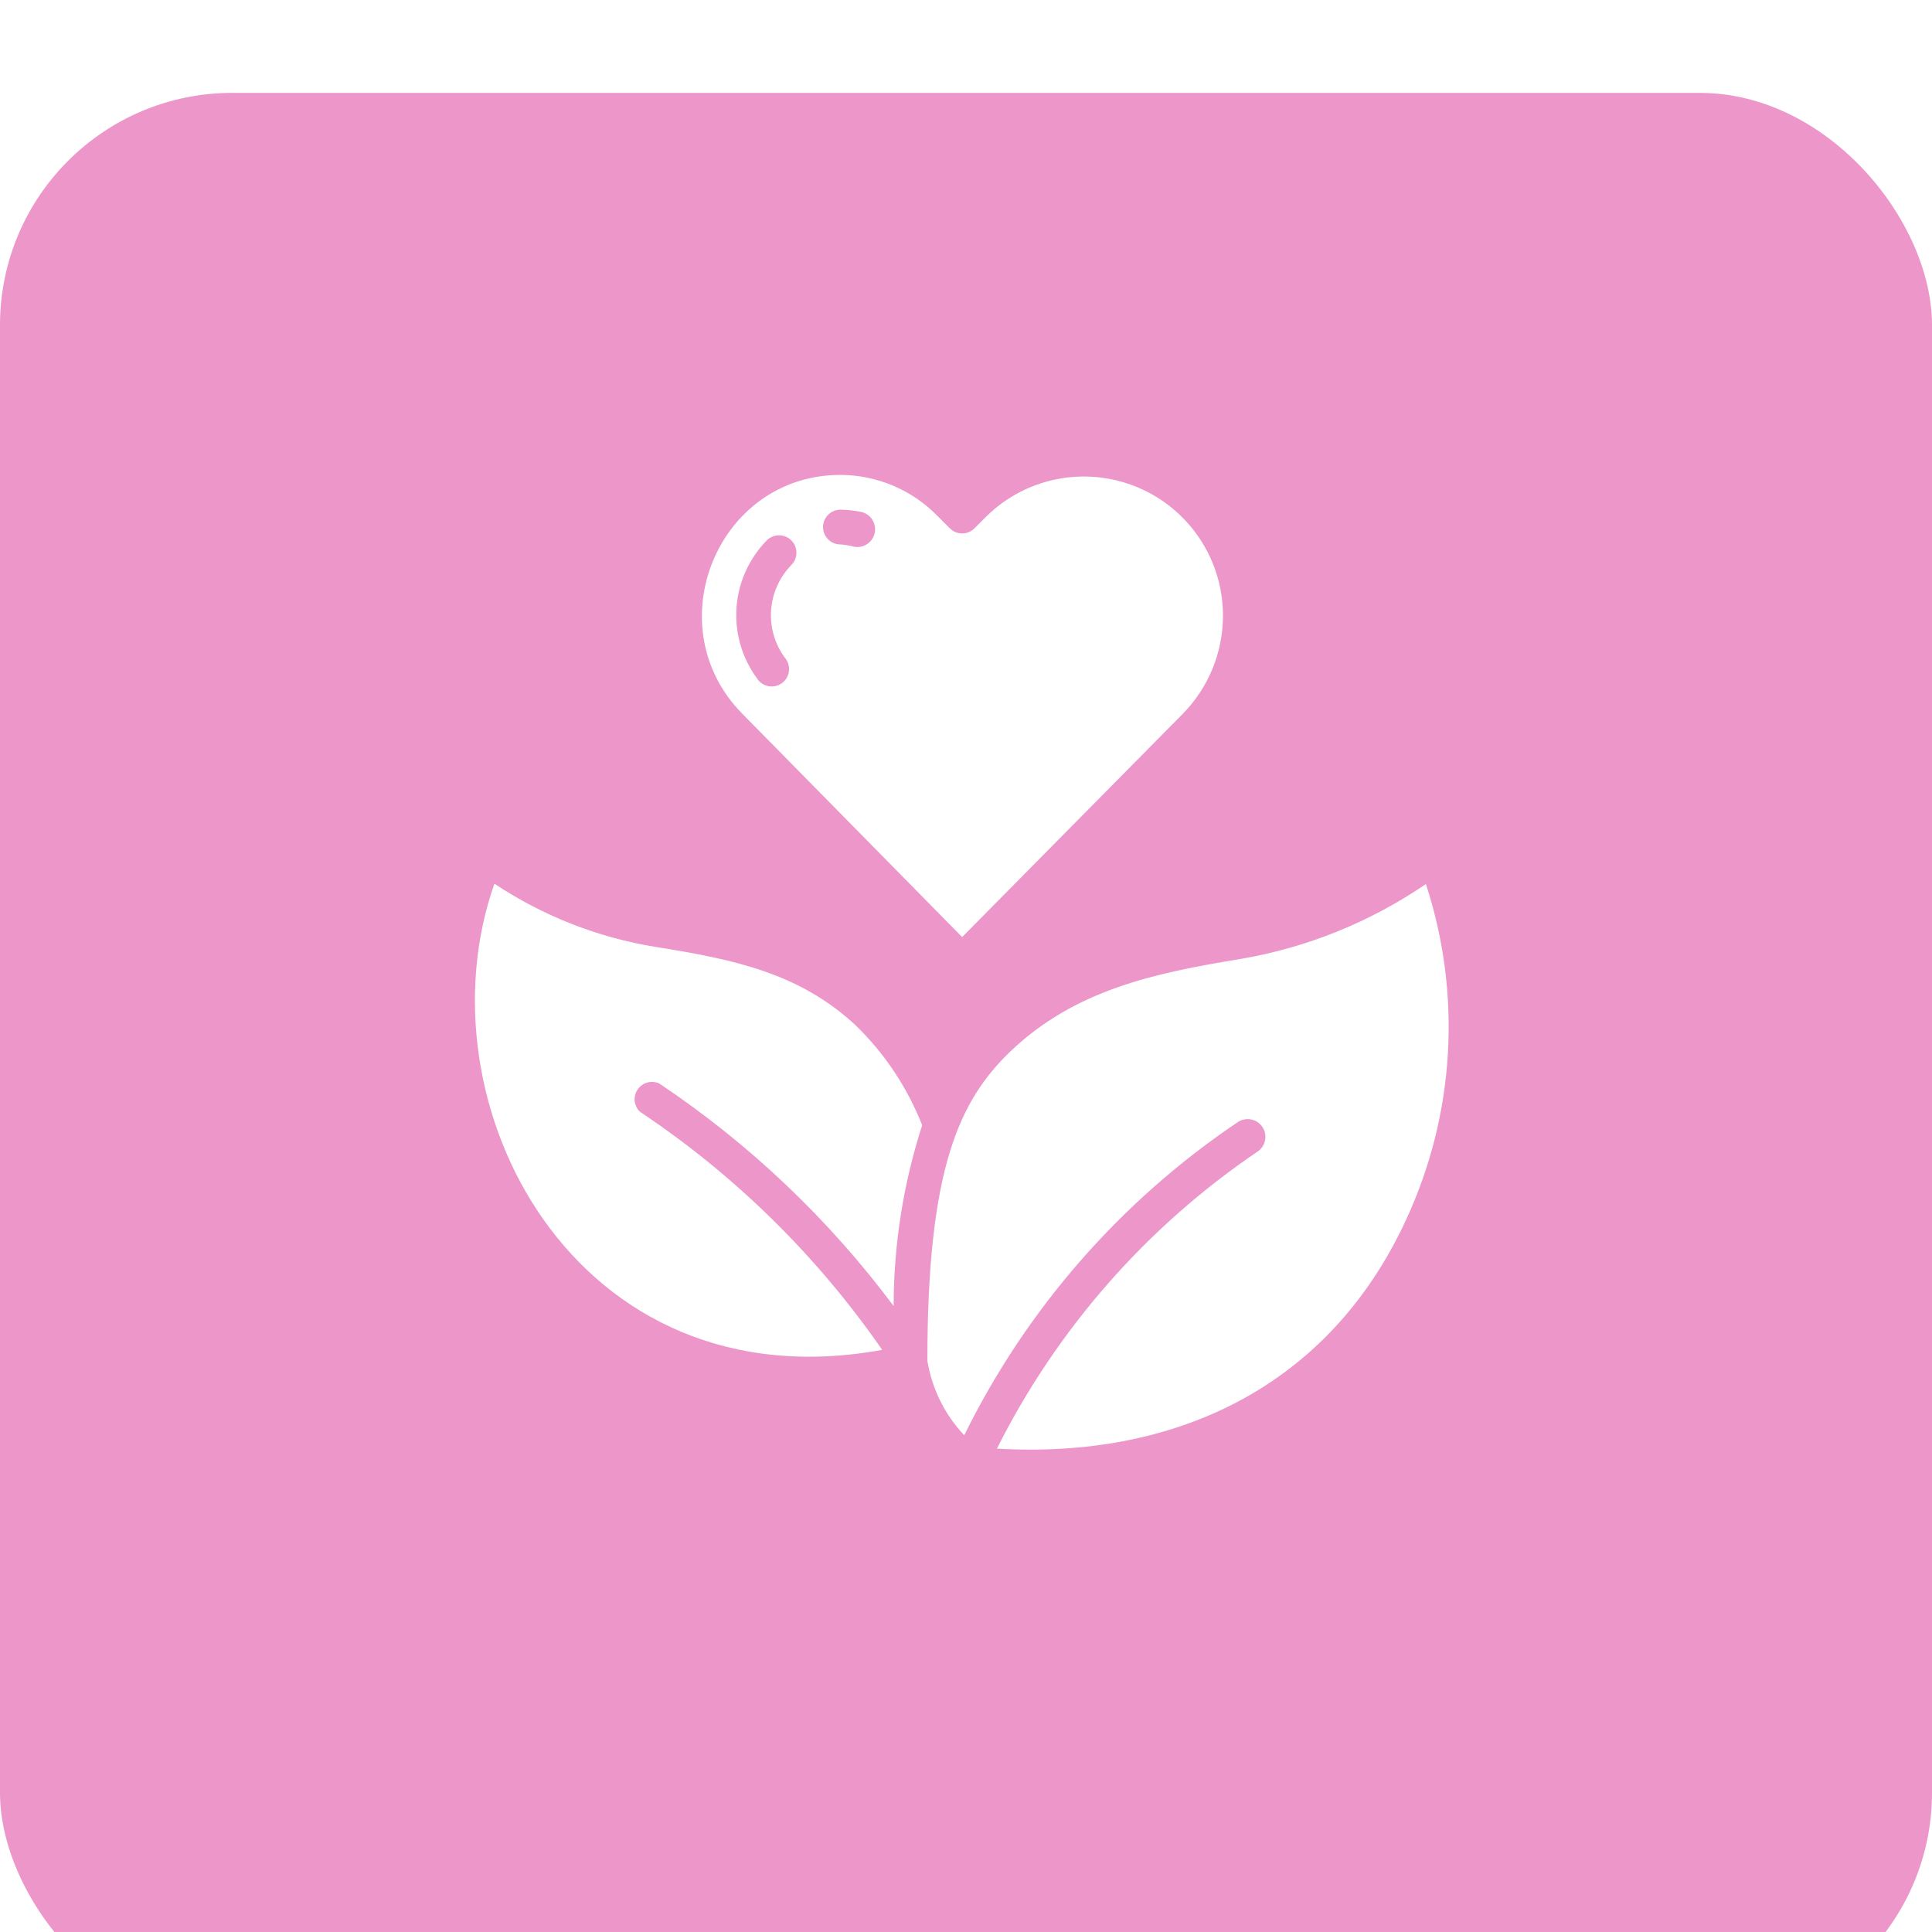<?xml version="1.0" encoding="UTF-8"?> <svg xmlns="http://www.w3.org/2000/svg" width="179" height="179" viewBox="0 0 179 179" fill="none"> <g filter="url(#filter0_i_308_71)"> <rect width="179" height="179" rx="21.516" fill="#EC96CA"></rect> </g> <path d="M132.108 81.906C126.946 85.434 121.083 87.802 114.919 88.85C106.864 90.171 99.599 91.717 93.622 97.404C88.853 101.996 85.921 108.294 85.921 126.064C86.339 128.658 87.529 131.067 89.337 132.975C95.104 121.265 103.835 111.268 114.661 103.977C114.839 103.854 115.039 103.768 115.25 103.722C115.461 103.677 115.679 103.674 115.892 103.713C116.104 103.752 116.307 103.832 116.488 103.949C116.67 104.066 116.826 104.218 116.949 104.396C117.072 104.574 117.158 104.774 117.203 104.985C117.249 105.196 117.252 105.414 117.213 105.626C117.174 105.839 117.094 106.042 116.977 106.223C116.86 106.404 116.708 106.561 116.53 106.683C106.251 113.641 97.93 123.121 92.365 134.215C108.749 135.182 123.071 128.609 130.272 113.015C134.802 103.252 135.459 92.134 132.108 81.906ZM60.774 87.738C55.424 86.874 50.321 84.875 45.808 81.874C38.639 102.205 53.234 130.284 81.733 125.065C75.707 116.357 68.087 108.868 59.276 102.994C59.006 102.728 58.84 102.376 58.804 101.999C58.769 101.622 58.868 101.244 59.083 100.933C59.299 100.621 59.617 100.396 59.982 100.295C60.347 100.195 60.736 100.227 61.08 100.385C69.436 105.976 76.78 112.949 82.796 121.005C82.801 115.317 83.693 109.665 85.438 104.251C84.069 100.765 81.971 97.613 79.284 95.004C74.113 90.187 68.088 88.898 60.774 87.738ZM89.143 86.82L109.555 66.167C111.972 63.724 113.322 60.422 113.308 56.984C113.298 54.455 112.543 51.984 111.138 49.88C109.734 47.776 107.741 46.133 105.408 45.154C103.076 44.175 100.507 43.904 98.021 44.374C95.536 44.845 93.244 46.037 91.431 47.802L90.287 48.946C90.137 49.097 89.959 49.217 89.763 49.298C89.567 49.38 89.356 49.422 89.143 49.422C88.931 49.422 88.72 49.38 88.524 49.298C88.327 49.217 88.149 49.097 87.999 48.946L86.872 47.818C85.701 46.614 84.301 45.656 82.754 45.001C81.208 44.345 79.546 44.005 77.866 44C66.461 44 60.742 58.032 68.797 66.151L89.143 86.82ZM77.866 47.222C78.516 47.234 79.163 47.304 79.8 47.431C80.22 47.528 80.585 47.786 80.818 48.149C81.05 48.512 81.13 48.952 81.042 49.374C80.953 49.796 80.702 50.167 80.344 50.406C79.985 50.645 79.547 50.734 79.123 50.653C78.713 50.537 78.292 50.467 77.866 50.444C77.439 50.444 77.029 50.274 76.727 49.972C76.425 49.67 76.255 49.26 76.255 48.833C76.255 48.406 76.425 47.996 76.727 47.694C77.029 47.392 77.439 47.222 77.866 47.222ZM71.036 50.073C71.185 49.923 71.362 49.804 71.558 49.722C71.753 49.641 71.962 49.598 72.174 49.597C72.386 49.596 72.595 49.638 72.791 49.718C72.987 49.798 73.165 49.916 73.315 50.065C73.466 50.215 73.585 50.392 73.667 50.587C73.748 50.782 73.791 50.992 73.791 51.203C73.792 51.415 73.751 51.625 73.671 51.821C73.591 52.017 73.473 52.195 73.323 52.345C72.221 53.472 71.554 54.953 71.442 56.526C71.329 58.098 71.779 59.66 72.711 60.931C72.857 61.099 72.967 61.295 73.034 61.506C73.1 61.718 73.122 61.941 73.099 62.162C73.075 62.383 73.006 62.597 72.895 62.789C72.785 62.982 72.636 63.15 72.458 63.283C72.28 63.415 72.076 63.509 71.86 63.559C71.644 63.609 71.419 63.614 71.201 63.574C70.983 63.533 70.775 63.447 70.592 63.323C70.408 63.198 70.252 63.036 70.134 62.849C68.745 60.958 68.073 58.635 68.238 56.295C68.403 53.955 69.395 51.75 71.036 50.073Z" fill="white"></path> <defs> <filter id="filter0_i_308_71" x="0" y="0" width="179" height="187.606" filterUnits="userSpaceOnUse" color-interpolation-filters="sRGB"> <feFlood flood-opacity="0" result="BackgroundImageFix"></feFlood> <feBlend mode="normal" in="SourceGraphic" in2="BackgroundImageFix" result="shape"></feBlend> <feColorMatrix in="SourceAlpha" type="matrix" values="0 0 0 0 0 0 0 0 0 0 0 0 0 0 0 0 0 0 127 0" result="hardAlpha"></feColorMatrix> <feOffset dy="8.606"></feOffset> <feGaussianBlur stdDeviation="15.061"></feGaussianBlur> <feComposite in2="hardAlpha" operator="arithmetic" k2="-1" k3="1"></feComposite> <feColorMatrix type="matrix" values="0 0 0 0 0.989 0 0 0 0 0.739 0 0 0 0 0.888 0 0 0 1 0"></feColorMatrix> <feBlend mode="normal" in2="shape" result="effect1_innerShadow_308_71"></feBlend> </filter> </defs> </svg> 